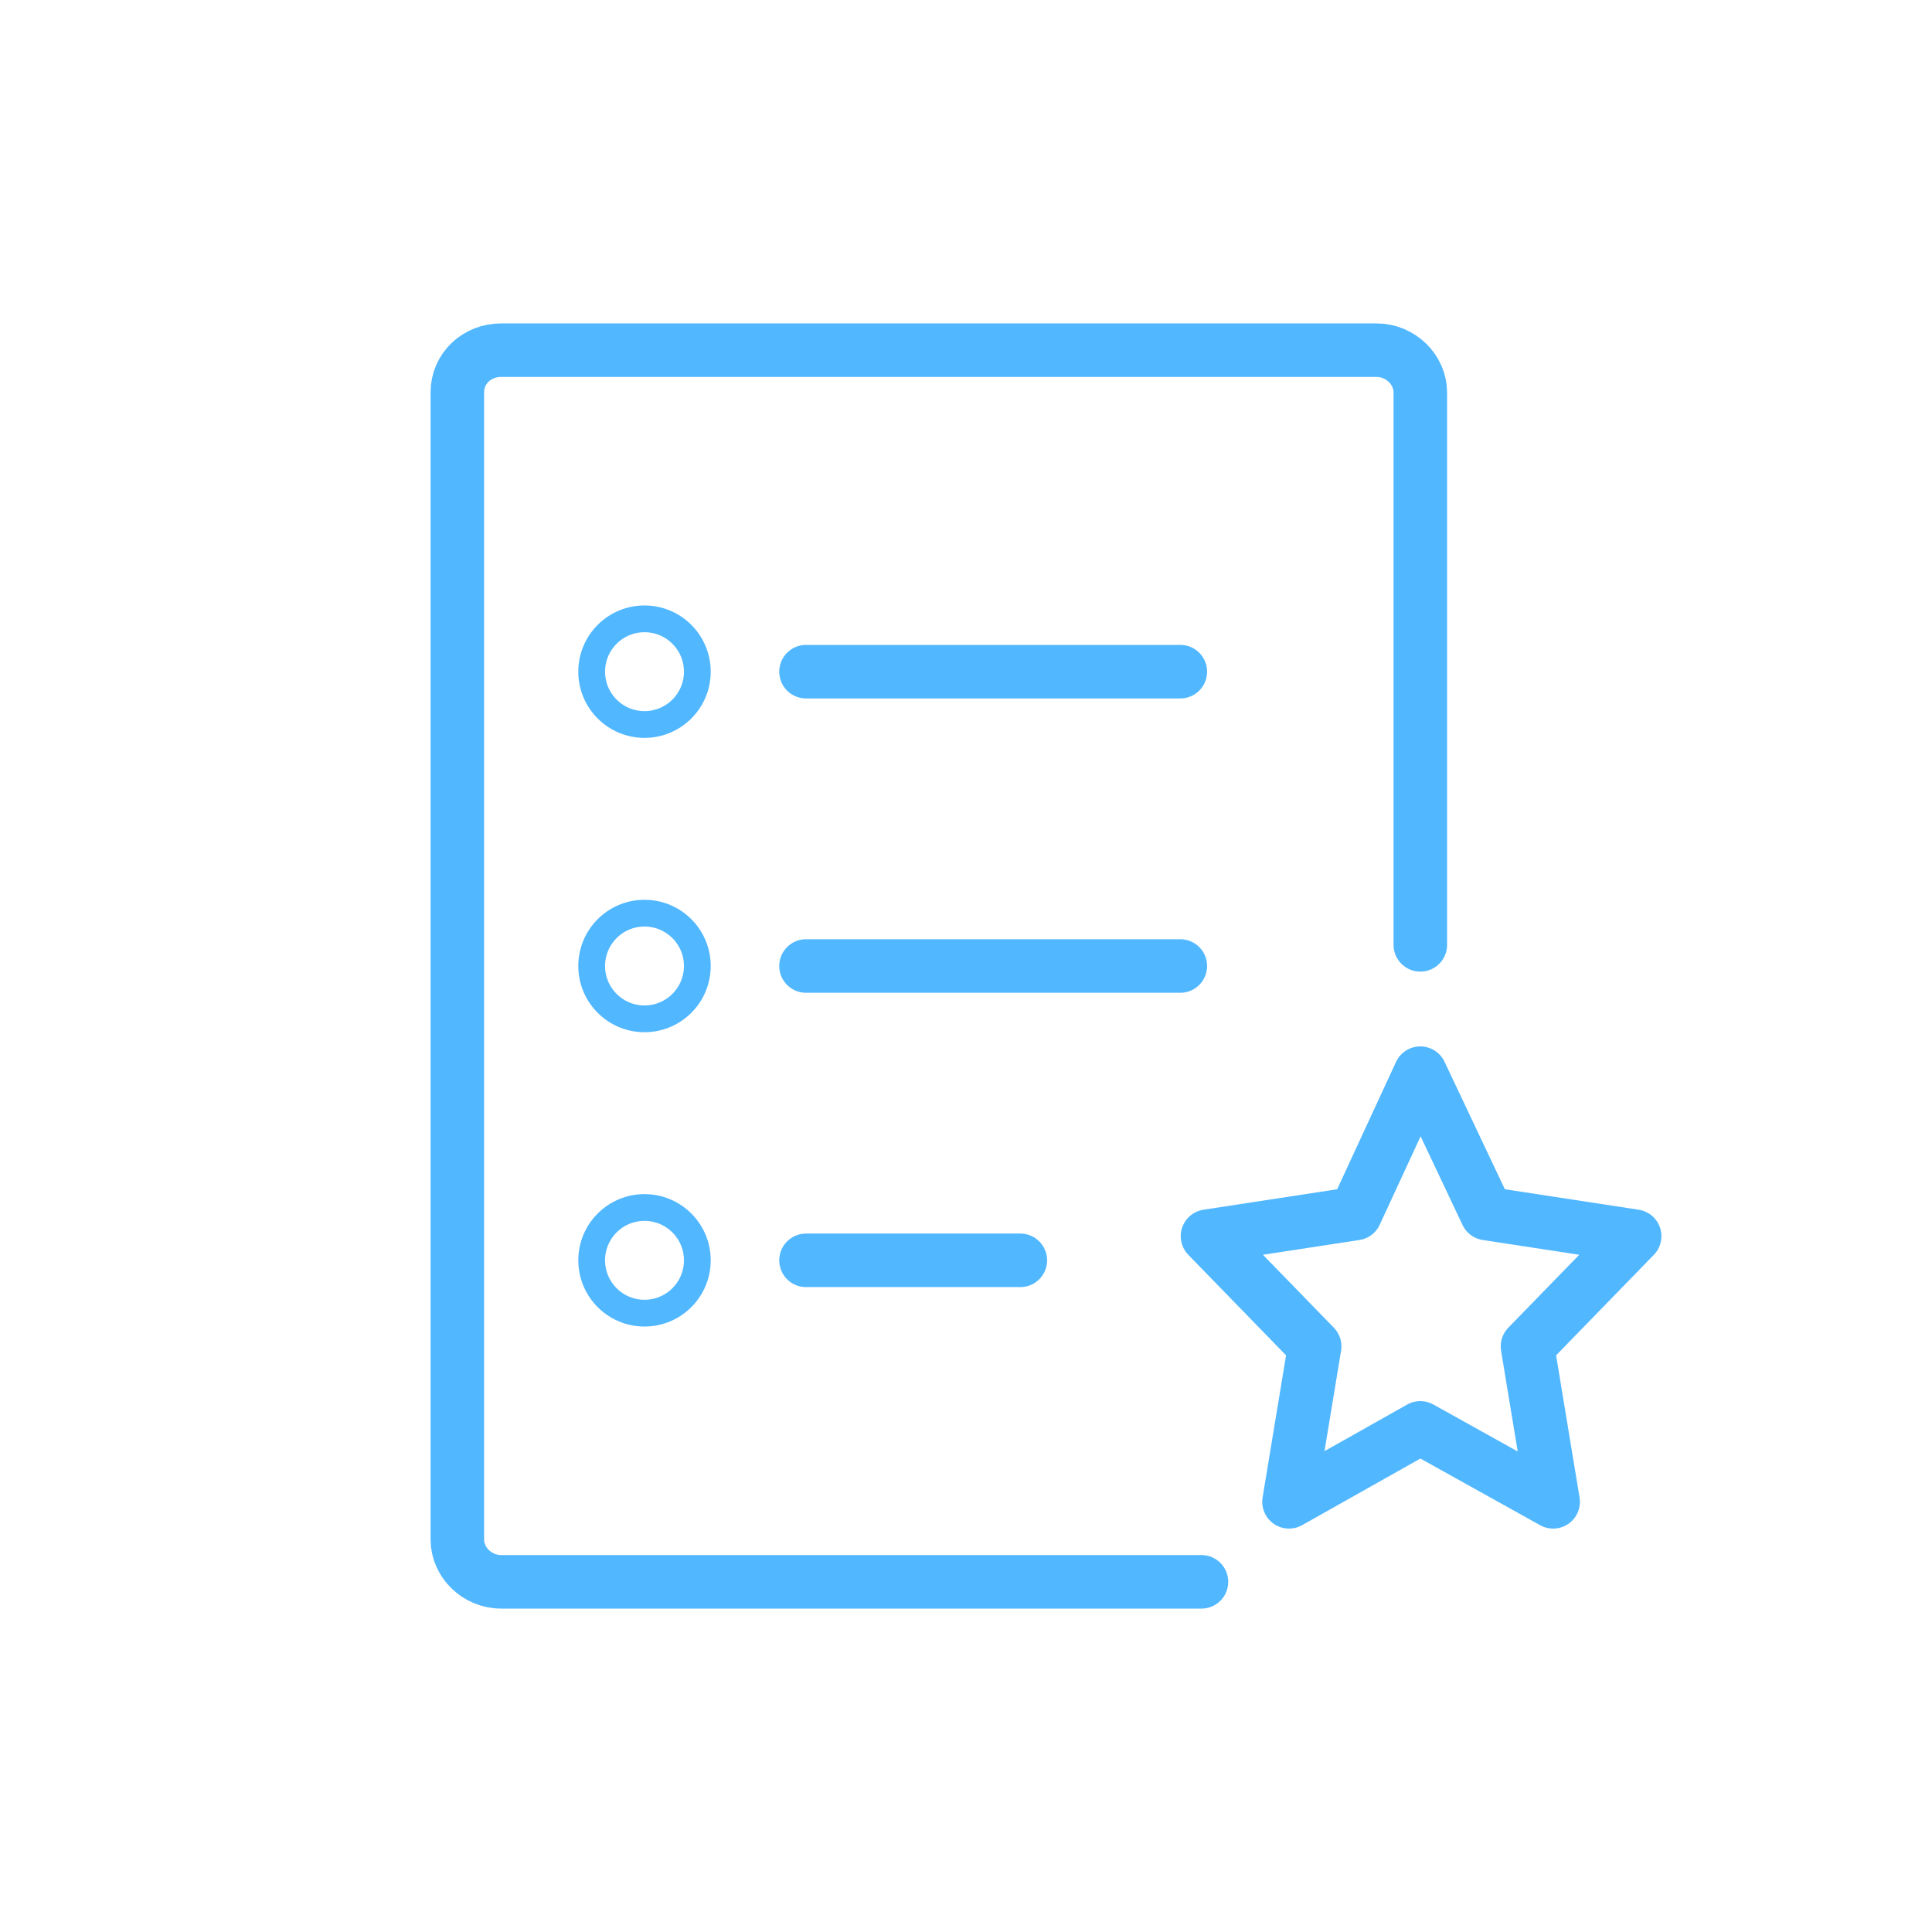 <?xml version="1.0" encoding="utf-8"?>
<!-- Generator: Adobe Illustrator 24.2.1, SVG Export Plug-In . SVG Version: 6.00 Build 0)  -->
<svg version="1.1" id="레이어_1" xmlns="http://www.w3.org/2000/svg" xmlns:xlink="http://www.w3.org/1999/xlink" x="0px"
	 y="0px" width="128px" height="128px" viewBox="0 0 128 128" style="enable-background:new 0 0 128 128;" xml:space="preserve">
<style type="text/css">
	.st0{display:none;}
	.st1{fill:none;stroke:#51B7FF;stroke-width:3.546;stroke-linejoin:round;stroke-miterlimit:10;}
	.st2{fill:none;stroke:#51B7FF;stroke-width:1.773;stroke-miterlimit:10;}
	.st3{fill:none;stroke:#51B7FF;stroke-width:3.546;stroke-linecap:round;stroke-linejoin:round;stroke-miterlimit:10;}
</style>
<g id="레이어_1_1_" class="st0">
</g>
<polygon class="st1" points="94.1,71.1 98.5,80.4 108.3,81.9 101.2,89.2 102.9,99.5 94.1,94.6 85.4,99.5 87.1,89.2 80,81.9 
	89.8,80.4 "/>
<circle class="st2" cx="42.7" cy="44.5" r="3.5"/>
<line class="st3" x1="53.4" y1="44.5" x2="78.2" y2="44.5"/>
<circle class="st2" cx="42.7" cy="64" r="3.5"/>
<line class="st3" x1="53.4" y1="64" x2="78.2" y2="64"/>
<circle class="st2" cx="42.7" cy="83.5" r="3.5"/>
<line class="st3" x1="53.4" y1="83.5" x2="67.6" y2="83.5"/>
<path class="st3" d="M79.6,104.8H33.2c-1.6,0-2.9-1.3-2.9-2.8V26c0-1.6,1.3-2.8,2.9-2.8h58c1.6,0,2.9,1.3,2.9,2.8v36.6"/>
</svg>
